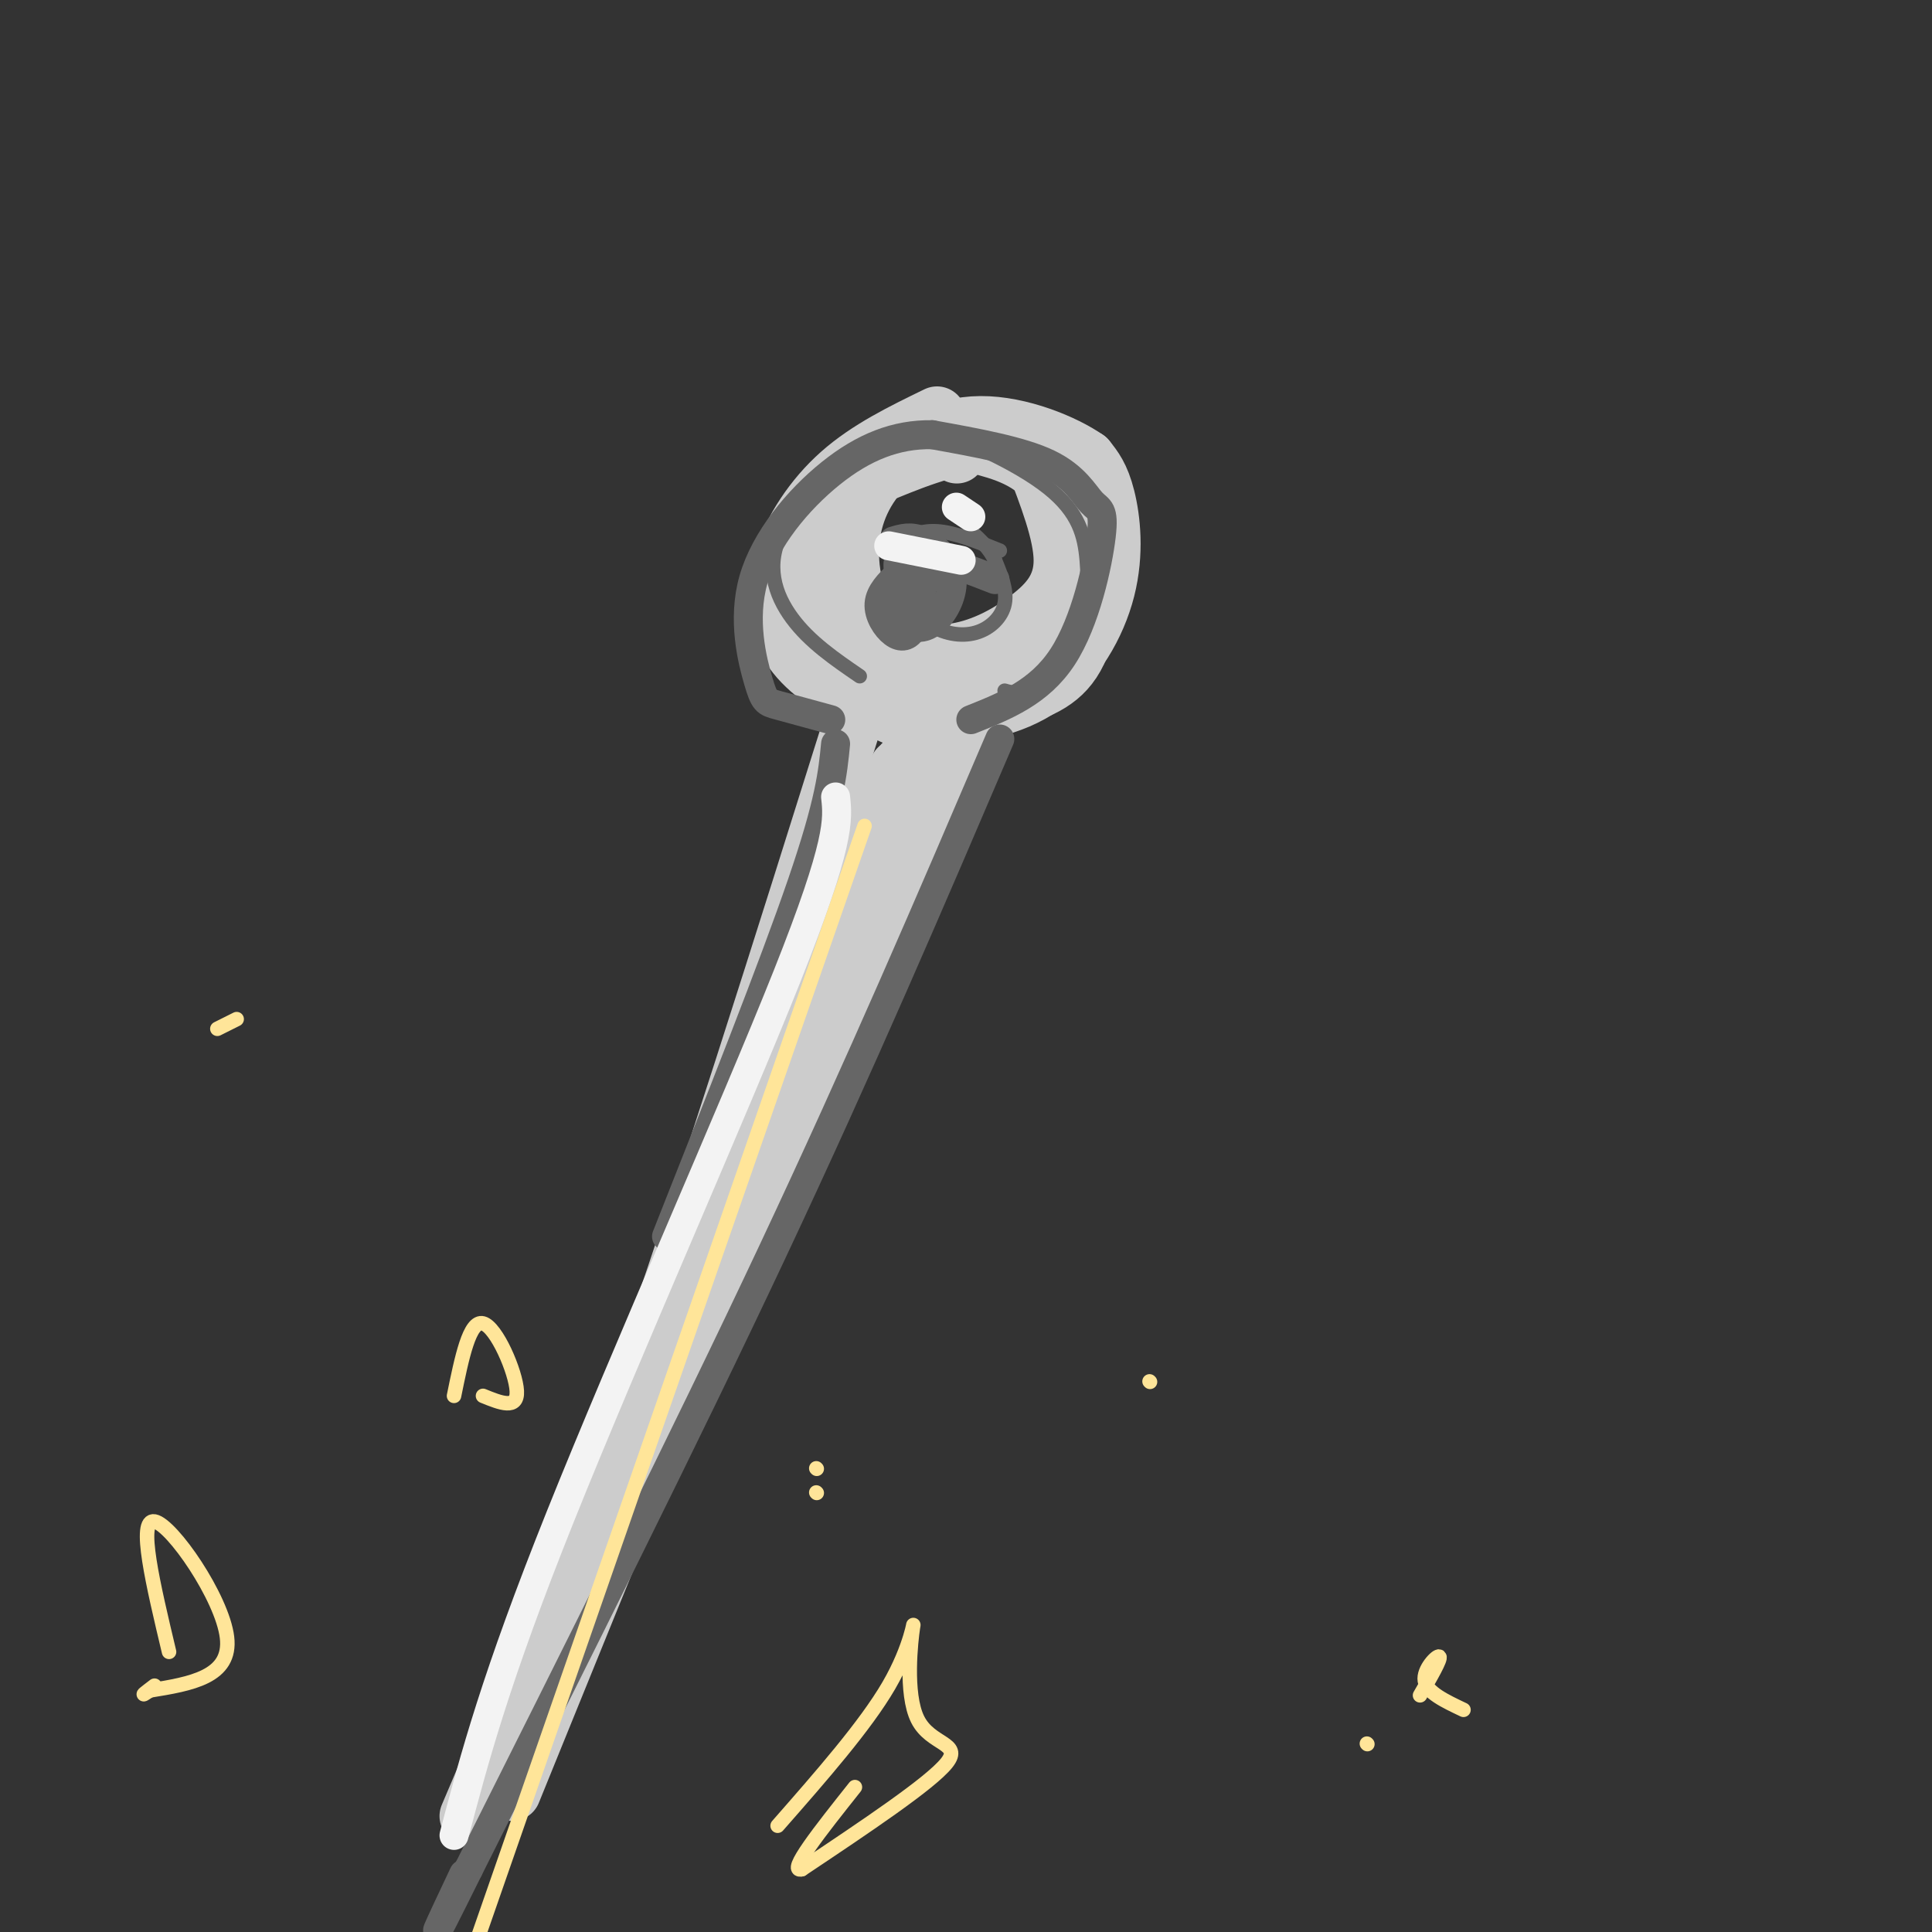 <svg viewBox='0 0 400 400' version='1.1' xmlns='http://www.w3.org/2000/svg' xmlns:xlink='http://www.w3.org/1999/xlink'><rect x="0" y="0" width="400" height="400" fill="#333333" stroke="none"/><g fill='none' stroke='#cccccc' stroke-width='12' stroke-linecap='round' stroke-linejoin='round'><path d='M194,86c-7.141,3.470 -14.282,6.939 -20,12c-5.718,5.061 -10.013,11.713 -12,18c-1.987,6.287 -1.666,12.208 1,17c2.666,4.792 7.677,8.453 13,11c5.323,2.547 10.960,3.978 18,4c7.040,0.022 15.485,-1.365 22,-6c6.515,-4.635 11.100,-12.517 13,-20c1.900,-7.483 1.114,-14.567 0,-19c-1.114,-4.433 -2.557,-6.217 -4,-8'/><path d='M225,95c-4.513,-3.161 -13.796,-7.062 -22,-7c-8.204,0.062 -15.328,4.089 -20,9c-4.672,4.911 -6.893,10.706 -7,17c-0.107,6.294 1.899,13.087 6,17c4.101,3.913 10.295,4.946 16,4c5.705,-0.946 10.921,-3.870 15,-7c4.079,-3.130 7.023,-6.466 7,-12c-0.023,-5.534 -3.011,-13.267 -6,-21'/><path d='M214,95c-1.894,-4.174 -3.628,-4.108 -6,-5c-2.372,-0.892 -5.382,-2.742 -11,-1c-5.618,1.742 -13.844,7.077 -18,12c-4.156,4.923 -4.240,9.436 -5,13c-0.760,3.564 -2.195,6.179 1,10c3.195,3.821 11.020,8.848 17,11c5.980,2.152 10.116,1.429 14,0c3.884,-1.429 7.516,-3.562 12,-7c4.484,-3.438 9.820,-8.179 9,-15c-0.820,-6.821 -7.798,-15.721 -13,-20c-5.202,-4.279 -8.629,-3.937 -13,-3c-4.371,0.937 -9.685,2.468 -15,4'/><path d='M186,94c-4.353,1.955 -7.736,4.842 -11,8c-3.264,3.158 -6.407,6.588 -8,13c-1.593,6.412 -1.634,15.805 3,22c4.634,6.195 13.945,9.192 21,10c7.055,0.808 11.856,-0.574 17,-2c5.144,-1.426 10.633,-2.896 14,-8c3.367,-5.104 4.614,-13.842 4,-21c-0.614,-7.158 -3.088,-12.735 -7,-17c-3.912,-4.265 -9.260,-7.219 -16,-7c-6.740,0.219 -14.870,3.609 -23,7'/><path d='M180,99c-6.246,4.285 -10.362,11.497 -12,17c-1.638,5.503 -0.799,9.298 0,13c0.799,3.702 1.557,7.310 5,11c3.443,3.690 9.572,7.460 14,9c4.428,1.540 7.155,0.849 11,0c3.845,-0.849 8.806,-1.857 14,-6c5.194,-4.143 10.619,-11.420 13,-19c2.381,-7.580 1.718,-15.464 -1,-22c-2.718,-6.536 -7.491,-11.725 -14,-13c-6.509,-1.275 -14.755,1.362 -23,4'/><path d='M187,93c-6.052,2.312 -9.682,6.092 -12,12c-2.318,5.908 -3.323,13.945 -1,21c2.323,7.055 7.974,13.130 13,16c5.026,2.870 9.427,2.537 15,1c5.573,-1.537 12.319,-4.278 17,-7c4.681,-2.722 7.299,-5.425 7,-12c-0.299,-6.575 -3.514,-17.021 -8,-23c-4.486,-5.979 -10.243,-7.489 -16,-9'/><path d='M198,94c0.000,0.000 0.100,0.100 0.1,0.1'/><path d='M178,145c-16.250,51.750 -32.500,103.500 -46,142c-13.500,38.500 -24.250,63.750 -35,89'/><path d='M201,156c-8.083,13.583 -16.167,27.167 -32,63c-15.833,35.833 -39.417,93.917 -63,152'/><path d='M197,155c0.000,0.000 -13.000,37.000 -13,37'/><path d='M187,158c0.000,0.000 -29.000,57.000 -29,57'/><path d='M186,159c0.000,0.000 -33.000,73.000 -33,73'/></g>
<g fill='none' stroke='#666666' stroke-width='3' stroke-linecap='round' stroke-linejoin='round'><path d='M207,114c-4.658,-1.884 -9.315,-3.769 -13,-4c-3.685,-0.231 -6.397,1.190 -8,3c-1.603,1.810 -2.098,4.007 -1,7c1.098,2.993 3.789,6.782 7,9c3.211,2.218 6.941,2.866 10,2c3.059,-0.866 5.445,-3.248 6,-6c0.555,-2.752 -0.723,-5.876 -2,-9'/><path d='M206,116c-1.167,-2.500 -3.083,-4.250 -5,-6'/><path d='M178,140c-5.190,-3.554 -10.381,-7.107 -14,-12c-3.619,-4.893 -5.667,-11.125 -2,-18c3.667,-6.875 13.048,-14.393 19,-18c5.952,-3.607 8.476,-3.304 11,-3'/><path d='M192,89c6.879,1.541 18.578,6.894 25,12c6.422,5.106 7.567,9.967 8,15c0.433,5.033 0.155,10.240 -2,15c-2.155,4.760 -6.187,9.074 -9,11c-2.813,1.926 -4.406,1.463 -6,1'/></g>
<g fill='none' stroke='#666666' stroke-width='6' stroke-linecap='round' stroke-linejoin='round'><path d='M207,153c-14.333,33.500 -28.667,67.000 -47,106c-18.333,39.000 -40.667,83.500 -63,128'/><path d='M97,387c-10.667,21.500 -5.833,11.250 -1,1'/><path d='M201,149c7.097,-2.821 14.195,-5.643 19,-13c4.805,-7.357 7.319,-19.250 8,-25c0.681,-5.750 -0.470,-5.356 -2,-7c-1.530,-1.644 -3.437,-5.327 -9,-8c-5.563,-2.673 -14.781,-4.337 -24,-6'/><path d='M193,90c-7.490,-0.129 -14.214,2.548 -21,8c-6.786,5.452 -13.633,13.678 -16,22c-2.367,8.322 -0.253,16.741 1,21c1.253,4.259 1.644,4.360 4,5c2.356,0.640 6.678,1.820 11,3'/><path d='M206,120c-4.840,-1.895 -9.679,-3.791 -13,-4c-3.321,-0.209 -5.122,1.267 -7,3c-1.878,1.733 -3.833,3.722 -4,6c-0.167,2.278 1.455,4.844 3,6c1.545,1.156 3.013,0.902 4,-1c0.987,-1.902 1.494,-5.451 2,-9'/><path d='M197,119c-4.192,0.503 -8.385,1.006 -10,3c-1.615,1.994 -0.654,5.479 1,7c1.654,1.521 4.000,1.078 6,-1c2.000,-2.078 3.654,-5.790 3,-9c-0.654,-3.210 -3.615,-5.917 -6,-7c-2.385,-1.083 -4.192,-0.541 -6,0'/><path d='M173,154c-0.583,6.000 -1.167,12.000 -7,29c-5.833,17.000 -16.917,45.000 -28,73'/></g>
<g fill='none' stroke='#f3f3f3' stroke-width='6' stroke-linecap='round' stroke-linejoin='round'><path d='M173,165c0.511,4.644 1.022,9.289 -10,37c-11.022,27.711 -33.578,78.489 -47,112c-13.422,33.511 -17.711,49.756 -22,66'/><path d='M198,105c0.000,0.000 3.000,2.000 3,2'/><path d='M184,113c0.000,0.000 15.000,3.000 15,3'/></g>
<g fill='none' stroke='#ffe599' stroke-width='3' stroke-linecap='round' stroke-linejoin='round'><path d='M179,171c0.000,0.000 -80.000,230.000 -80,230'/><path d='M161,378c9.089,-10.359 18.179,-20.718 23,-29c4.821,-8.282 5.375,-14.488 5,-12c-0.375,2.488 -1.678,13.670 1,19c2.678,5.330 9.337,4.809 6,9c-3.337,4.191 -16.668,13.096 -30,22'/><path d='M166,387c-3.167,0.833 3.917,-8.083 11,-17'/><path d='M35,342c-3.289,-13.822 -6.578,-27.644 -3,-27c3.578,0.644 14.022,15.756 15,24c0.978,8.244 -7.511,9.622 -16,11'/><path d='M31,350c-2.500,1.667 -0.750,0.333 1,-1'/><path d='M94,289c1.600,-7.867 3.200,-15.733 6,-15c2.800,0.733 6.800,10.067 7,14c0.200,3.933 -3.400,2.467 -7,1'/><path d='M169,309c0.000,0.000 0.100,0.100 0.1,0.1'/><path d='M169,304c0.000,0.000 0.100,0.100 0.1,0.1'/><path d='M238,286c0.000,0.000 0.100,0.100 0.1,0.1'/><path d='M294,351c2.200,-3.800 4.400,-7.600 4,-8c-0.400,-0.400 -3.400,2.600 -3,5c0.400,2.400 4.200,4.200 8,6'/><path d='M283,361c0.000,0.000 0.100,0.100 0.1,0.1'/><path d='M49,211c0.000,0.000 -4.000,2.000 -4,2'/></g>
</svg>